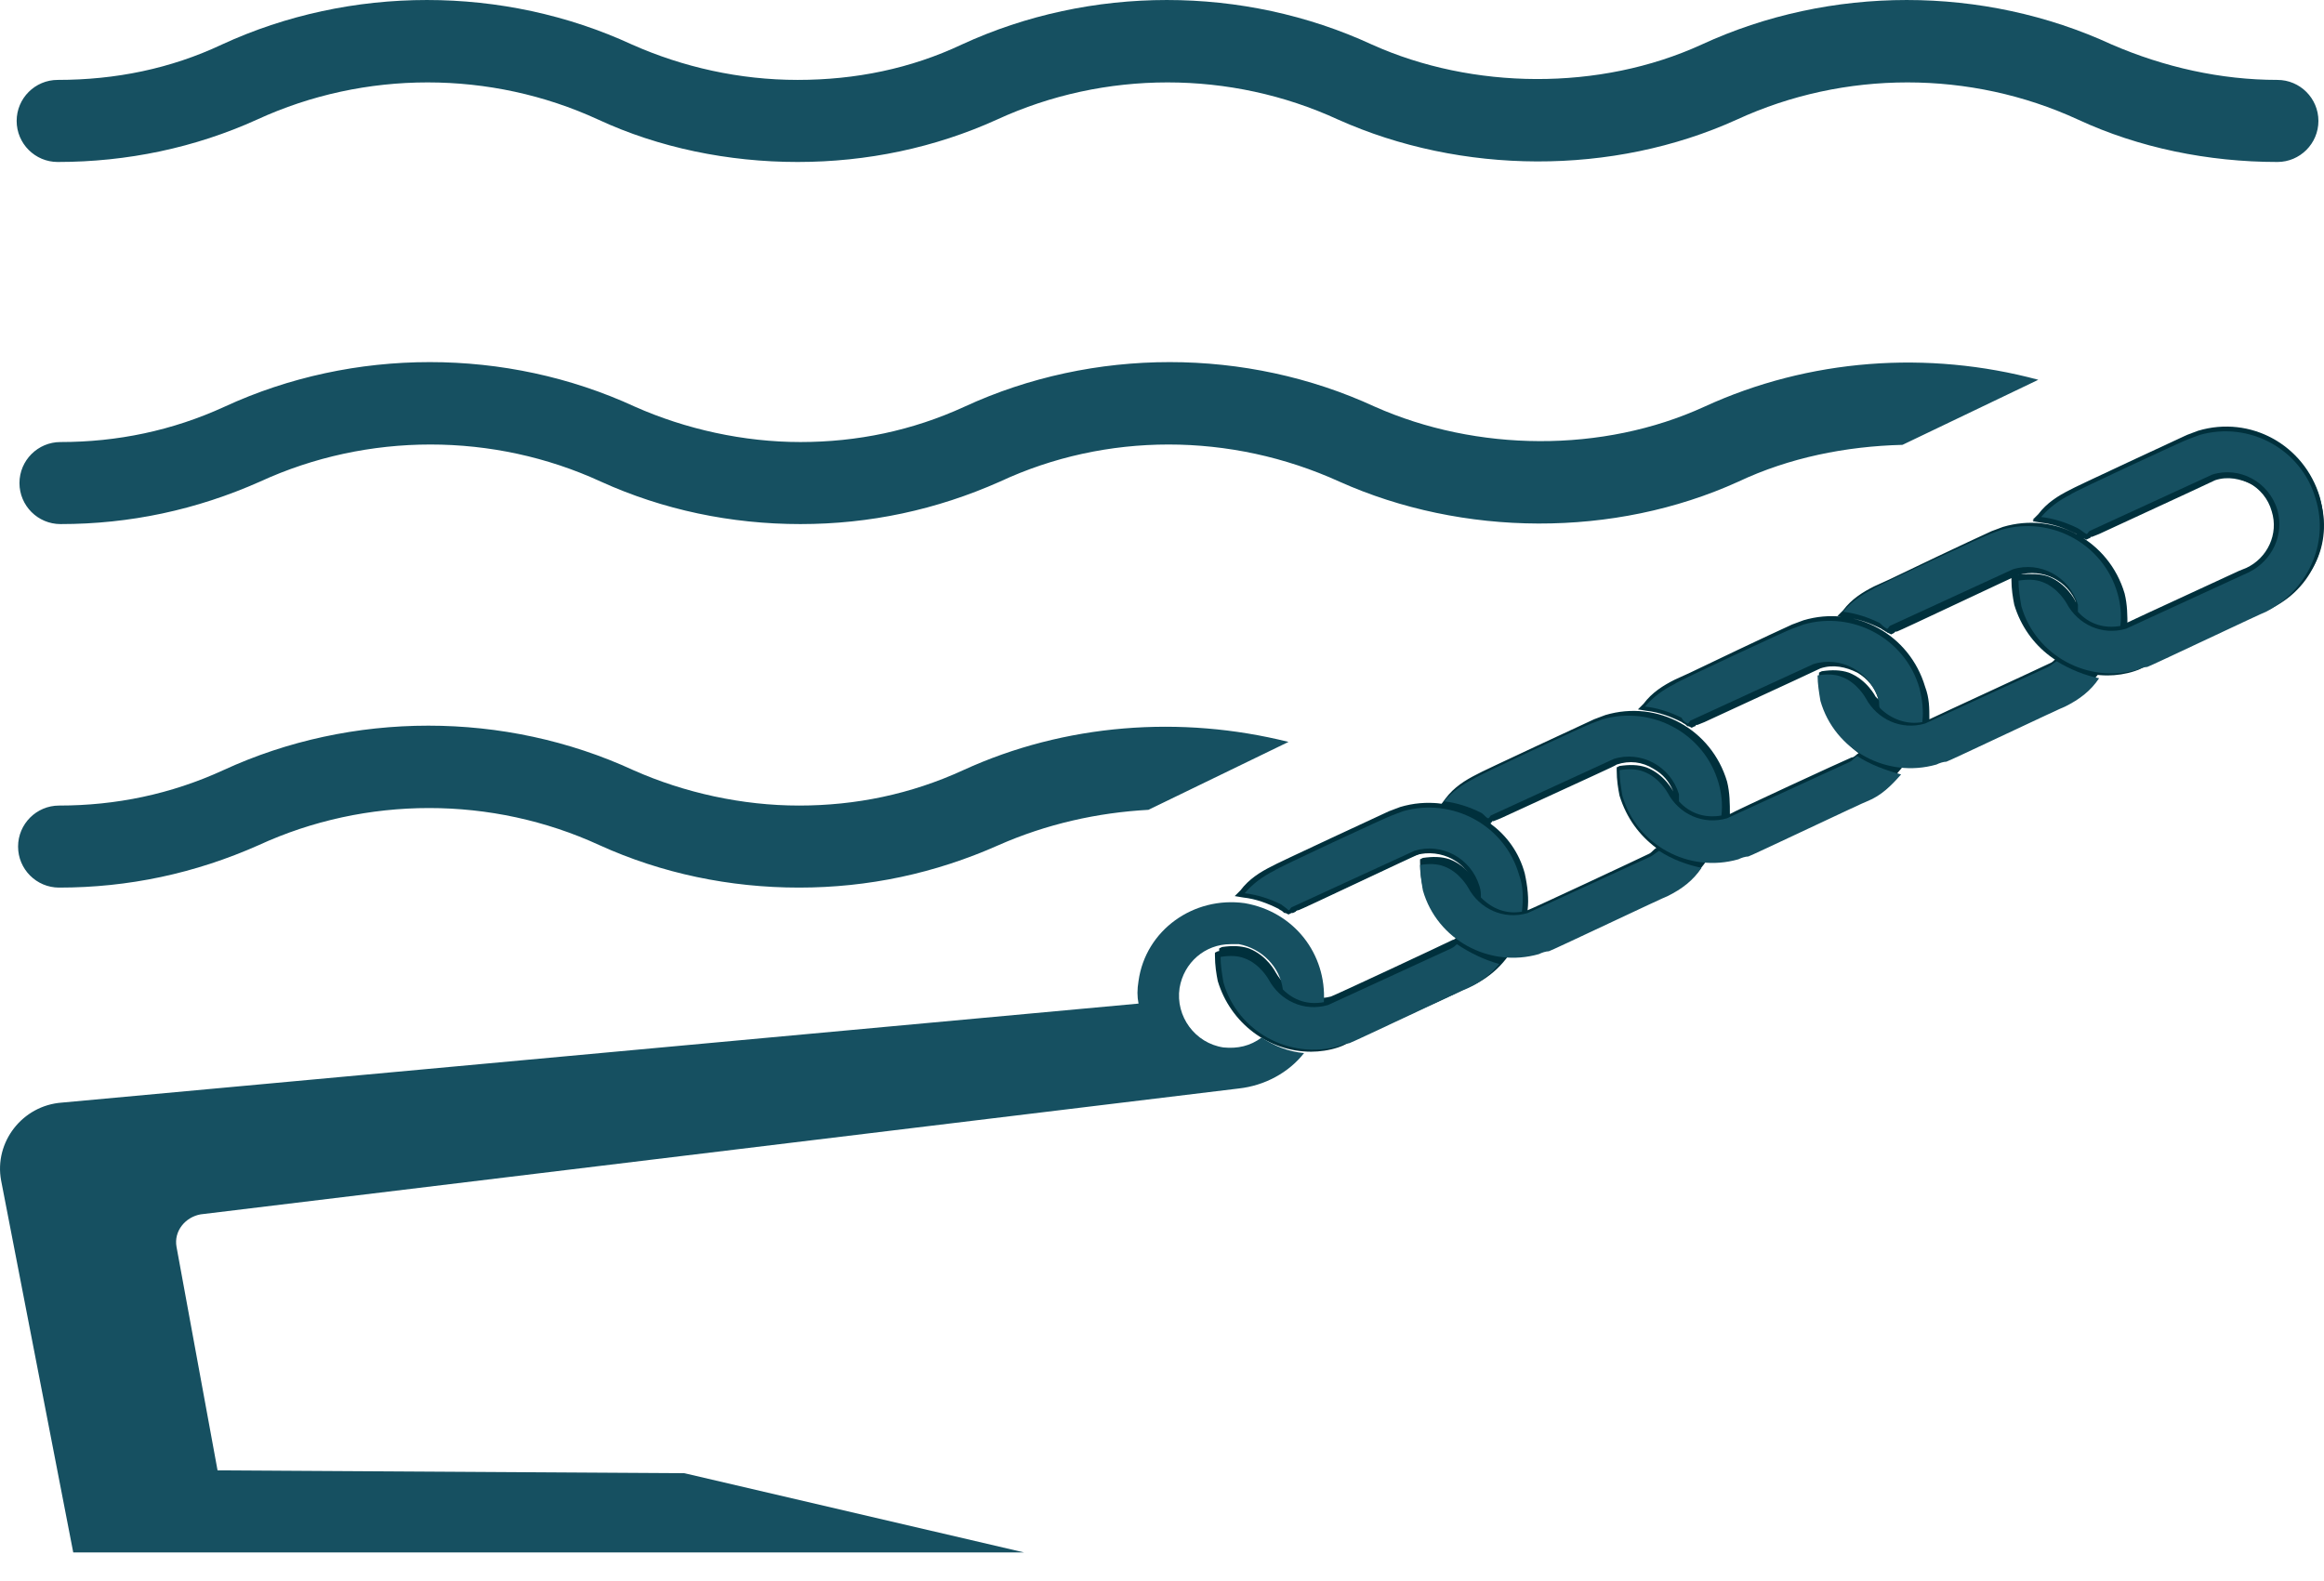 <svg width="72" height="49" viewBox="0 0 72 49" fill="none" xmlns="http://www.w3.org/2000/svg">
<path d="M71.871 15.45C71.389 13.829 69.723 12.908 68.102 13.39C67.97 13.434 67.882 13.478 67.751 13.522C67.751 13.522 66.874 13.916 64.595 15.012L64.113 15.231C63.762 15.406 63.412 15.626 63.149 15.976L62.974 16.152L63.236 16.195C63.631 16.239 63.982 16.371 64.332 16.546C64.376 16.59 64.42 16.59 64.464 16.634C64.507 16.678 64.507 16.678 64.551 16.678L64.639 16.721L64.727 16.678C64.77 16.678 64.77 16.634 64.77 16.634H64.814L65.034 16.546C67.882 15.231 68.54 14.924 68.627 14.88C69.022 14.749 69.416 14.837 69.767 15.012C70.118 15.187 70.381 15.494 70.468 15.889C70.688 16.59 70.337 17.335 69.68 17.642C69.46 17.73 66.042 19.307 65.91 19.395C65.91 19.088 65.91 18.738 65.822 18.387C65.34 16.765 63.675 15.845 62.053 16.327C61.922 16.371 61.834 16.415 61.702 16.458C61.702 16.458 60.826 16.853 58.547 17.949L58.065 18.168C57.714 18.343 57.363 18.562 57.1 18.913L56.925 19.088L57.188 19.132C57.582 19.176 57.933 19.307 58.284 19.483C58.328 19.526 58.371 19.526 58.415 19.57C58.459 19.57 58.459 19.614 58.503 19.614L58.59 19.658L58.678 19.614L58.722 19.57H58.766C58.81 19.57 62.404 17.861 62.535 17.817C63.28 17.598 64.069 17.992 64.332 18.694C64.332 18.65 64.288 18.65 64.288 18.606C64.288 18.606 64.025 18.08 63.456 17.861C63.193 17.773 62.93 17.773 62.623 17.817L62.535 17.861V17.949C62.535 18.255 62.579 18.518 62.623 18.738C62.842 19.439 63.236 19.965 63.762 20.359C63.675 20.403 63.631 20.491 63.543 20.535C63.28 20.666 59.949 22.2 59.774 22.288C59.774 21.937 59.774 21.63 59.642 21.28C59.16 19.658 57.495 18.738 55.873 19.22C55.742 19.264 55.654 19.307 55.522 19.351C55.522 19.351 54.646 19.746 52.367 20.841L51.885 21.061C51.534 21.236 51.183 21.455 50.92 21.806L50.745 21.981L51.008 22.025C51.402 22.069 51.753 22.2 52.104 22.375C52.148 22.419 52.191 22.419 52.235 22.463C52.279 22.507 52.279 22.507 52.323 22.507L52.41 22.551L52.498 22.507C52.542 22.507 52.542 22.463 52.542 22.463H52.586L52.805 22.375C55.654 21.061 56.311 20.754 56.399 20.71C56.793 20.578 57.188 20.666 57.539 20.841C57.845 21.017 58.108 21.323 58.196 21.674C58.152 21.63 58.152 21.63 58.108 21.587C58.108 21.587 57.845 21.061 57.276 20.841C57.013 20.754 56.75 20.754 56.443 20.798L56.355 20.841V20.929C56.355 21.236 56.399 21.499 56.443 21.718C56.662 22.375 57.056 22.945 57.582 23.34C57.495 23.384 57.451 23.471 57.363 23.471C57.144 23.559 53.725 25.137 53.594 25.224C53.594 24.918 53.594 24.567 53.506 24.216C53.024 22.595 51.358 21.674 49.737 22.156C49.605 22.2 49.518 22.244 49.386 22.288C49.386 22.288 45.792 23.953 45.748 23.997C45.398 24.172 45.047 24.392 44.784 24.742L44.653 24.918C44.302 24.874 43.951 24.918 43.557 25.005C43.425 25.049 43.338 25.093 43.206 25.137C43.206 25.137 42.286 25.575 41.365 25.97C40.445 26.408 39.568 26.802 39.524 26.802C39.174 26.978 38.823 27.197 38.56 27.547L38.385 27.723L38.648 27.767C39.042 27.81 39.393 27.942 39.744 28.117C39.787 28.161 39.831 28.161 39.875 28.205C39.919 28.249 39.919 28.249 39.963 28.249L40.05 28.293L40.138 28.249L40.182 28.205H40.226C40.27 28.205 43.864 26.495 43.995 26.452C44.39 26.32 44.784 26.364 45.135 26.583C45.485 26.759 45.748 27.065 45.836 27.46V27.504C45.792 27.46 45.748 27.416 45.748 27.372C45.748 27.372 45.485 26.846 44.916 26.627C44.653 26.539 44.39 26.539 44.083 26.583L43.995 26.627V26.715C43.995 27.021 44.039 27.284 44.083 27.504C44.258 28.161 44.653 28.687 45.135 29.038C45.091 29.081 45.047 29.125 45.003 29.125C44.74 29.257 41.365 30.835 41.234 30.878C40.576 31.054 39.875 30.747 39.524 30.133C39.524 30.133 39.261 29.607 38.692 29.388C38.429 29.301 38.166 29.301 37.859 29.344L37.771 29.388V29.476C37.771 29.783 37.815 30.046 37.859 30.265C38.253 31.58 39.437 32.456 40.752 32.456C41.015 32.456 41.322 32.413 41.584 32.325C41.672 32.281 41.804 32.237 41.891 32.193C41.935 32.193 45.529 30.484 45.573 30.484C46.011 30.265 46.362 29.958 46.669 29.607C46.756 29.607 46.844 29.607 46.888 29.607C47.151 29.607 47.458 29.564 47.721 29.476C47.808 29.432 47.94 29.388 48.027 29.344C48.071 29.344 51.665 27.635 51.709 27.635C52.191 27.416 52.63 27.065 52.893 26.627C52.936 26.627 52.98 26.627 53.024 26.627C53.287 26.627 53.594 26.583 53.857 26.495C53.944 26.452 54.076 26.408 54.164 26.364C54.208 26.364 57.801 24.655 57.845 24.655C58.328 24.436 58.722 24.085 59.029 23.646C59.073 23.646 59.116 23.646 59.16 23.646C59.423 23.646 59.73 23.603 59.993 23.515C60.081 23.471 60.212 23.427 60.3 23.384C60.344 23.384 63.938 21.674 63.982 21.674C64.464 21.455 64.902 21.104 65.165 20.666C65.209 20.666 65.253 20.666 65.296 20.666C65.559 20.666 65.866 20.622 66.129 20.535C66.217 20.491 66.348 20.447 66.436 20.403C66.436 20.403 67.269 20.009 69.504 18.957C69.855 18.781 70.118 18.694 70.118 18.65C71.608 18.387 72.309 16.853 71.871 15.45ZM46.187 25.487C46.23 25.487 46.23 25.444 46.23 25.444H46.274L46.493 25.356C49.342 24.041 50.044 23.734 50.087 23.69C50.482 23.559 50.876 23.603 51.227 23.822C51.534 23.997 51.709 24.216 51.841 24.523C51.841 24.523 51.578 23.997 51.008 23.778C50.745 23.69 50.482 23.69 50.175 23.734L50.087 23.778V23.866C50.087 24.172 50.131 24.436 50.175 24.655C50.394 25.356 50.789 25.882 51.315 26.276C51.227 26.32 51.183 26.408 51.096 26.452C50.833 26.583 47.458 28.161 47.326 28.205C47.37 27.854 47.326 27.46 47.239 27.065C47.063 26.408 46.669 25.882 46.187 25.531V25.487Z" fill="#00303C"/>
<path d="M70.556 2.476C71.257 2.476 71.827 3.046 71.827 3.747C71.827 4.449 71.257 5.019 70.556 5.019C68.409 5.019 66.261 4.58 64.376 3.704C61.045 2.17 57.144 2.17 53.813 3.704C49.956 5.457 45.266 5.413 41.453 3.704C38.122 2.17 34.221 2.17 30.89 3.704C28.962 4.58 26.858 5.019 24.71 5.019C22.562 5.019 20.415 4.58 18.53 3.704C15.199 2.17 11.298 2.17 7.967 3.704C6.038 4.58 3.935 5.019 1.787 5.019C1.086 5.019 0.516 4.449 0.516 3.747C0.516 3.046 1.086 2.476 1.787 2.476C3.584 2.476 5.293 2.126 6.871 1.381C10.86 -0.46 15.593 -0.46 19.582 1.381C21.16 2.082 22.913 2.476 24.71 2.476C26.507 2.476 28.216 2.126 29.794 1.381C33.783 -0.46 38.517 -0.46 42.505 1.381C45.617 2.783 49.562 2.827 52.717 1.381C56.706 -0.46 61.44 -0.46 65.428 1.381C67.05 2.082 68.803 2.476 70.556 2.476Z" fill="#165061"/>
<path d="M35.58 25.093L39.919 22.989C36.588 22.156 32.994 22.419 29.838 23.866C28.216 24.611 26.507 24.961 24.754 24.961C23.001 24.961 21.204 24.567 19.626 23.866C15.637 22.025 10.904 22.025 6.915 23.866C5.293 24.611 3.584 24.961 1.831 24.961C1.13 24.961 0.56 25.531 0.56 26.232C0.56 26.934 1.13 27.503 1.831 27.503C3.979 27.503 6.039 27.065 8.011 26.189C11.342 24.654 15.243 24.654 18.574 26.189C20.502 27.065 22.606 27.503 24.754 27.503C26.902 27.503 28.962 27.065 30.934 26.189C32.424 25.531 34.002 25.18 35.58 25.093Z" fill="#165061"/>
<path d="M71.871 15.406C71.389 13.785 69.723 12.864 68.102 13.346C67.97 13.39 67.882 13.434 67.751 13.478C67.751 13.478 64.157 15.143 64.113 15.187C63.762 15.363 63.412 15.582 63.149 15.932L62.973 16.108L63.236 16.151C63.631 16.195 63.981 16.327 64.332 16.502C64.376 16.546 64.42 16.546 64.464 16.59C64.507 16.59 64.507 16.634 64.551 16.634L64.595 16.677L64.683 16.634C64.727 16.634 64.727 16.59 64.727 16.59H64.77C64.99 16.502 68.408 14.88 68.54 14.837C69.329 14.617 70.162 15.056 70.381 15.845C70.6 16.546 70.249 17.291 69.592 17.598L69.373 17.686C66.524 19 65.866 19.307 65.778 19.351C65.121 19.526 64.42 19.22 64.069 18.606C64.069 18.606 63.806 18.08 63.236 17.861C62.973 17.773 62.71 17.773 62.404 17.817L62.316 17.861V17.948C62.316 18.255 62.36 18.518 62.404 18.738C62.798 20.052 63.981 20.929 65.296 20.929C65.559 20.929 65.866 20.885 66.129 20.797C66.261 20.754 66.348 20.71 66.436 20.666C66.48 20.666 70.074 18.957 70.118 18.957C71.608 18.387 72.265 16.853 71.871 15.406Z" fill="#00303C"/>
<path d="M47.151 27.065C46.669 25.443 45.003 24.523 43.381 25.005C43.25 25.049 43.162 25.093 43.031 25.137C43.031 25.137 39.437 26.802 39.393 26.846C39.042 27.021 38.692 27.24 38.429 27.591L38.253 27.766L38.516 27.81C38.911 27.854 39.261 27.985 39.612 28.161C39.656 28.205 39.7 28.205 39.743 28.248C39.787 28.292 39.787 28.292 39.831 28.292L39.919 28.336L40.007 28.292C40.05 28.292 40.05 28.248 40.05 28.248C40.05 28.248 40.05 28.248 40.094 28.248C40.313 28.161 43.732 26.539 43.864 26.495C44.652 26.276 45.485 26.714 45.704 27.503C45.923 28.205 45.573 28.95 44.915 29.257L44.696 29.344C41.847 30.659 41.146 30.966 41.102 31.01C40.445 31.185 39.743 30.878 39.393 30.265C39.393 30.265 39.13 29.739 38.56 29.52C38.297 29.432 38.034 29.432 37.727 29.476L37.64 29.52V29.607C37.64 29.914 37.684 30.177 37.727 30.396C38.122 31.711 39.305 32.588 40.62 32.588C40.883 32.588 41.19 32.544 41.453 32.456C41.584 32.412 41.672 32.368 41.76 32.325C41.76 32.325 42.505 31.974 44.127 31.229C44.828 30.922 45.441 30.615 45.441 30.615C46.888 30.046 47.589 28.468 47.151 27.065Z" fill="#00303C"/>
<path d="M41.497 14.924C45.31 16.633 50 16.677 53.857 14.924C55.435 14.179 57.188 13.828 58.941 13.784L63.149 11.768C59.73 10.848 56.048 11.111 52.805 12.601C49.649 14.047 45.748 14.003 42.592 12.601C38.604 10.76 33.87 10.76 29.882 12.601C28.26 13.346 26.551 13.697 24.797 13.697C23.044 13.697 21.247 13.302 19.669 12.601C15.681 10.76 10.947 10.76 6.959 12.601C5.337 13.346 3.628 13.697 1.874 13.697C1.173 13.697 0.603 14.266 0.603 14.968C0.603 15.669 1.173 16.239 1.874 16.239C4.022 16.239 6.082 15.8 8.054 14.924C11.385 13.39 15.286 13.39 18.617 14.924C20.546 15.8 22.65 16.239 24.797 16.239C26.945 16.239 29.005 15.8 30.977 14.924C34.265 13.39 38.122 13.39 41.497 14.924Z" fill="#165061"/>
<path d="M71.739 15.45C71.301 13.916 69.679 13.039 68.145 13.478C68.014 13.521 67.926 13.565 67.795 13.609C67.751 13.609 64.157 15.275 64.157 15.318C63.806 15.494 63.499 15.713 63.236 16.02C63.631 16.064 64.025 16.195 64.376 16.37C64.464 16.414 64.551 16.502 64.639 16.546C64.683 16.546 64.683 16.502 64.727 16.458C64.814 16.414 68.452 14.749 68.54 14.705C69.373 14.442 70.293 14.924 70.556 15.801C70.775 16.59 70.381 17.378 69.679 17.729C69.592 17.773 65.954 19.438 65.866 19.482C65.121 19.701 64.376 19.351 64.025 18.693C64.025 18.693 63.762 18.211 63.28 18.036C63.061 17.948 62.798 17.948 62.535 17.992C62.535 18.255 62.579 18.518 62.623 18.781C63.061 20.315 64.683 21.192 66.217 20.753C66.305 20.709 66.436 20.666 66.524 20.666C66.567 20.666 70.162 18.956 70.205 18.956C71.477 18.299 72.178 16.852 71.739 15.45Z" fill="#165061"/>
<path d="M39.919 28.204C39.963 28.204 39.963 28.16 40.007 28.117C40.094 28.073 43.732 26.407 43.82 26.363C44.653 26.101 45.573 26.583 45.836 27.459C45.88 27.591 45.88 27.678 45.88 27.81C46.23 28.16 46.669 28.336 47.151 28.248C47.195 27.854 47.195 27.459 47.063 27.109C46.625 25.575 45.003 24.698 43.469 25.136C43.338 25.18 43.25 25.224 43.119 25.268C43.075 25.268 39.481 26.933 39.481 26.977C39.13 27.152 38.823 27.372 38.56 27.678C38.955 27.722 39.349 27.854 39.7 28.029C39.744 28.073 39.831 28.117 39.919 28.204Z" fill="#165061"/>
<path d="M45.135 29.256C45.091 29.3 45.047 29.344 44.959 29.388C44.872 29.432 41.234 31.097 41.146 31.141C40.401 31.36 39.656 31.009 39.305 30.352C39.305 30.352 39.042 29.87 38.56 29.695C38.341 29.607 38.078 29.607 37.815 29.651C37.815 29.914 37.859 30.177 37.903 30.44C38.341 31.974 39.963 32.85 41.497 32.412C41.585 32.368 41.716 32.324 41.804 32.324C41.847 32.324 45.442 30.615 45.485 30.615C45.88 30.44 46.187 30.177 46.45 29.87C45.968 29.738 45.529 29.519 45.135 29.256Z" fill="#165061"/>
<path d="M46.099 25.356C46.143 25.356 46.143 25.312 46.187 25.269C46.274 25.225 49.912 23.559 50 23.515C50.833 23.252 51.753 23.735 52.016 24.611C52.016 24.699 52.016 24.743 52.016 24.83C52.367 25.225 52.849 25.356 53.331 25.269C53.375 24.918 53.331 24.567 53.243 24.261C52.805 22.726 51.183 21.85 49.649 22.288C49.518 22.332 49.43 22.376 49.299 22.42C49.255 22.42 45.661 24.085 45.661 24.129C45.31 24.304 45.003 24.523 44.74 24.83C45.135 24.874 45.529 25.006 45.88 25.181C45.968 25.225 46.011 25.312 46.099 25.356Z" fill="#165061"/>
<path d="M51.402 26.364C51.315 26.408 51.227 26.496 51.139 26.54C51.052 26.583 47.414 28.249 47.326 28.293C46.581 28.512 45.836 28.161 45.485 27.504C45.485 27.504 45.222 27.022 44.74 26.846C44.521 26.759 44.258 26.759 43.995 26.803C43.995 27.066 44.039 27.328 44.083 27.591C44.521 29.125 46.143 30.002 47.677 29.564C47.764 29.52 47.896 29.476 47.984 29.476C48.028 29.476 51.621 27.767 51.665 27.767C52.104 27.548 52.454 27.285 52.717 26.89C52.279 26.803 51.797 26.627 51.402 26.364Z" fill="#165061"/>
<path d="M52.279 22.419C52.323 22.419 52.323 22.375 52.367 22.331C52.454 22.287 56.092 20.622 56.18 20.578C57.013 20.315 57.933 20.797 58.196 21.674C58.24 21.761 58.196 21.849 58.24 21.937C58.59 22.287 59.073 22.462 59.555 22.375C59.599 22.024 59.555 21.674 59.467 21.323C59.029 19.789 57.407 18.912 55.873 19.351C55.742 19.394 55.654 19.438 55.522 19.482C55.479 19.482 51.885 21.148 51.885 21.192C51.534 21.367 51.227 21.586 50.964 21.893C51.359 21.937 51.753 22.068 52.104 22.243C52.104 22.287 52.191 22.375 52.279 22.419Z" fill="#165061"/>
<path d="M57.539 23.427C57.451 23.471 57.407 23.558 57.32 23.602C57.232 23.646 53.594 25.311 53.506 25.355C52.761 25.574 52.016 25.224 51.666 24.566C51.666 24.566 51.403 24.084 50.92 23.909C50.701 23.821 50.438 23.821 50.175 23.865C50.175 24.128 50.219 24.391 50.263 24.654C50.701 26.188 52.323 27.065 53.857 26.626C53.945 26.582 54.076 26.539 54.164 26.539C54.208 26.539 57.802 24.829 57.846 24.829C58.284 24.654 58.591 24.347 58.898 23.997C58.415 23.865 57.933 23.69 57.539 23.427Z" fill="#165061"/>
<path d="M58.459 19.482C58.503 19.482 58.503 19.438 58.547 19.395C58.634 19.351 62.272 17.685 62.36 17.641C63.193 17.378 64.113 17.86 64.376 18.737C64.376 18.825 64.376 18.869 64.376 18.956C64.727 19.351 65.209 19.482 65.691 19.395C65.735 19.044 65.691 18.693 65.603 18.386C65.165 16.852 63.543 15.976 62.009 16.414C61.878 16.458 61.79 16.502 61.658 16.546C61.615 16.546 58.02 18.211 58.02 18.255C57.67 18.43 57.363 18.649 57.1 18.956C57.495 19 57.889 19.132 58.24 19.307C58.283 19.351 58.371 19.438 58.459 19.482Z" fill="#165061"/>
<path d="M63.718 20.49C63.631 20.534 63.543 20.622 63.456 20.666C63.368 20.709 59.73 22.375 59.642 22.419C58.897 22.638 58.152 22.287 57.801 21.63C57.801 21.63 57.538 21.148 57.056 20.972C56.837 20.885 56.574 20.885 56.311 20.928C56.311 21.192 56.355 21.454 56.399 21.718C56.837 23.252 58.459 24.128 59.993 23.69C60.081 23.646 60.212 23.602 60.3 23.602C60.344 23.602 63.938 21.893 63.981 21.893C64.42 21.674 64.77 21.411 65.033 21.016C64.595 20.928 64.157 20.753 63.718 20.49Z" fill="#165061"/>
<path d="M39.086 32.149C38.736 32.412 38.341 32.5 37.903 32.456C37.026 32.325 36.413 31.492 36.544 30.615C36.675 29.826 37.333 29.256 38.122 29.256C38.21 29.256 38.297 29.256 38.385 29.256C39.086 29.388 39.656 29.958 39.744 30.659C40.094 31.01 40.532 31.141 41.015 31.053C41.102 29.563 40.094 28.248 38.56 27.985C36.982 27.766 35.492 28.818 35.273 30.396C35.229 30.659 35.229 30.878 35.273 31.097L1.918 34.165C0.691 34.253 -0.185 35.393 0.034 36.576L2.269 48.103H2.488H31.723L21.203 45.649L6.74 45.561L5.469 38.636C5.381 38.154 5.732 37.716 6.214 37.628L38.385 33.727C39.174 33.639 39.919 33.245 40.401 32.631C39.919 32.587 39.481 32.412 39.086 32.149Z" fill="#165061"/>
</svg>
